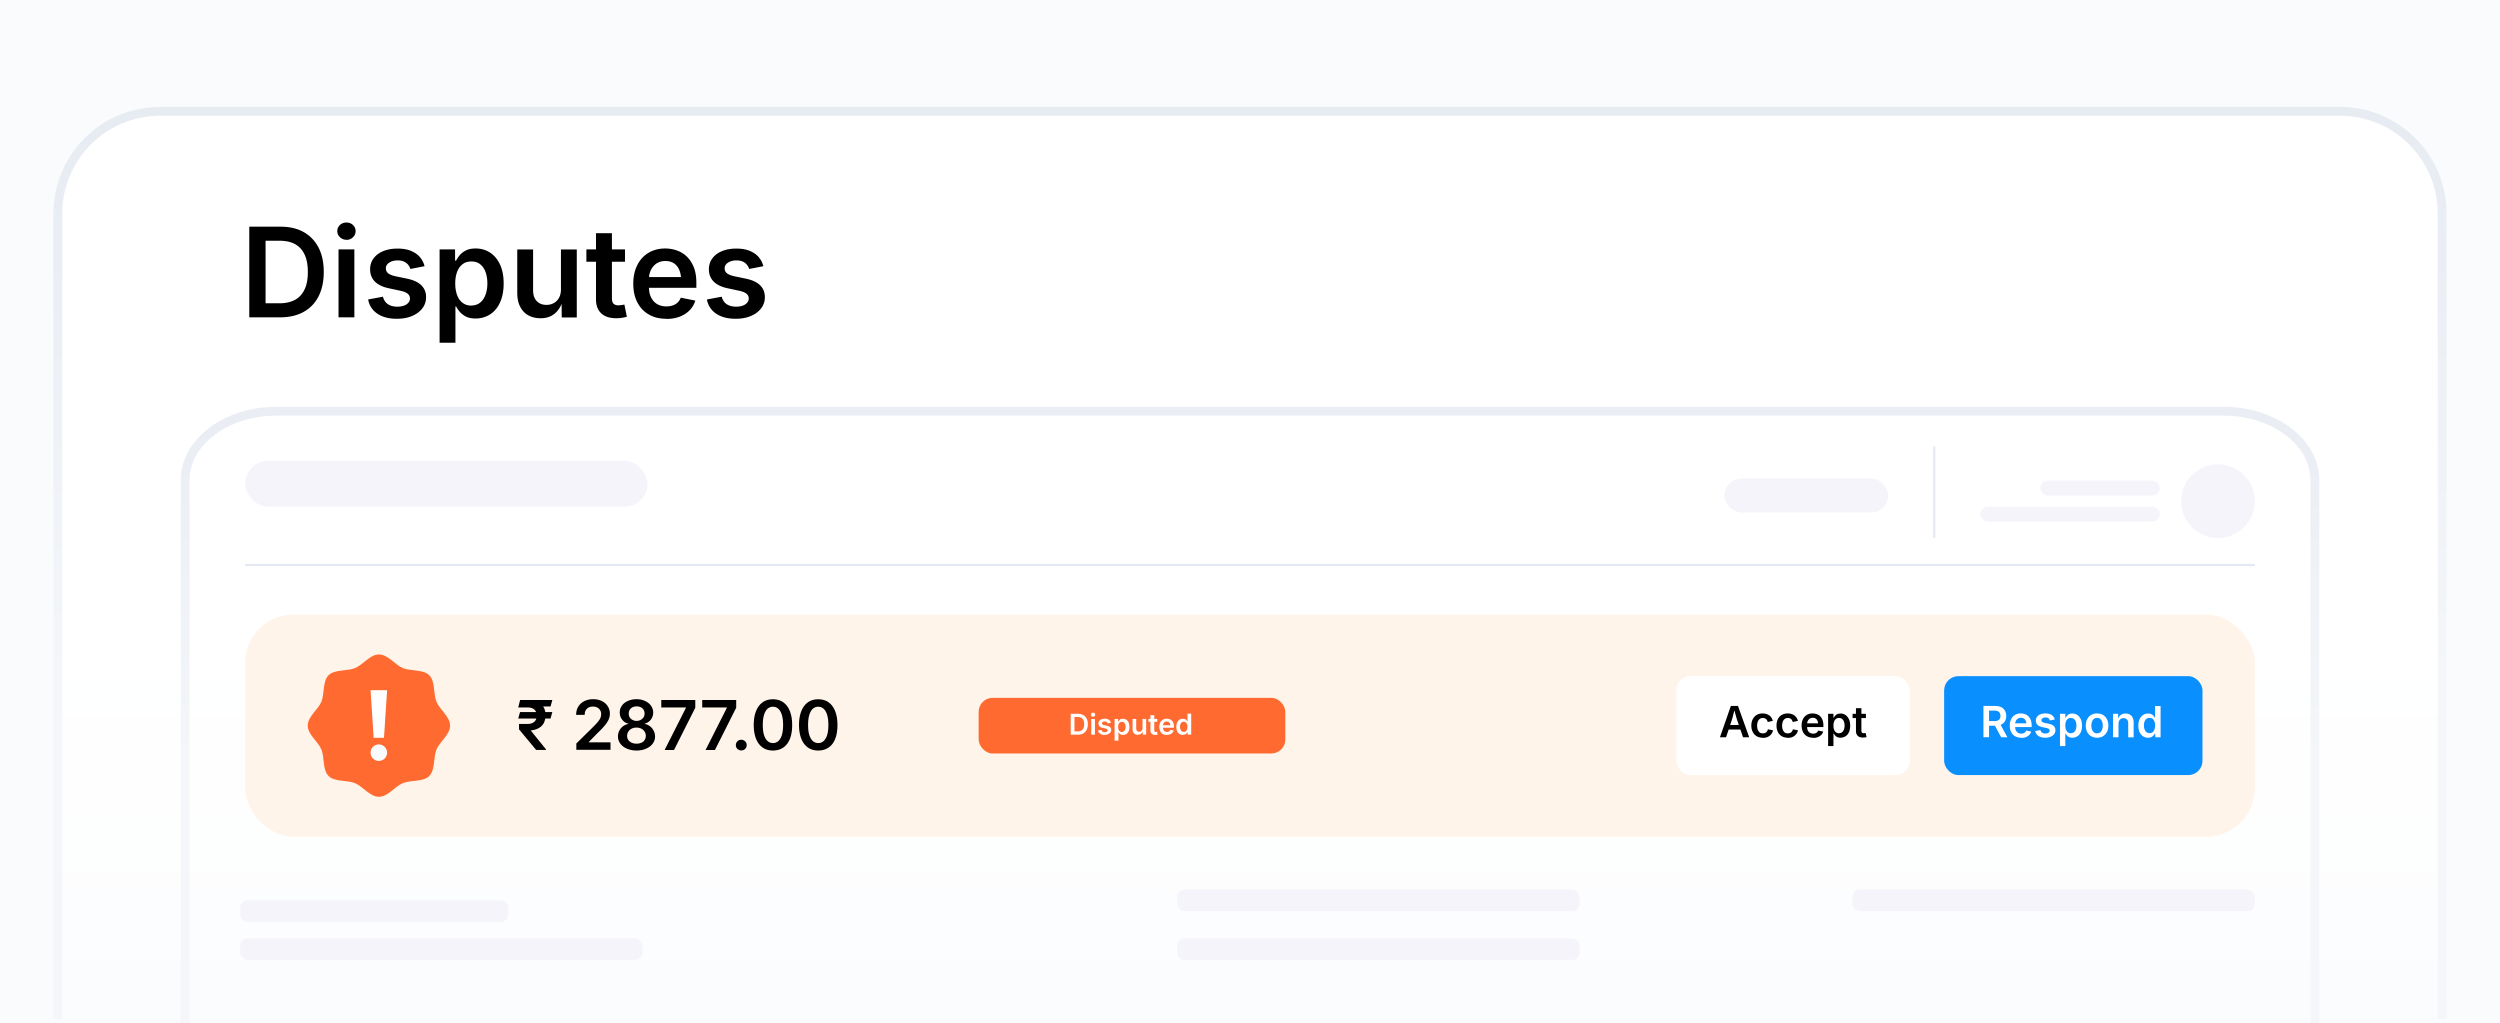 <svg xmlns="http://www.w3.org/2000/svg" xmlns:xlink="http://www.w3.org/1999/xlink" id="Layer_1" version="1.1" viewBox="0 0 281 115.01"><defs><linearGradient id="linear-gradient" x1="140.5" x2="140.5" y1="12.01" y2="115.01" gradientUnits="userSpaceOnUse"><stop offset="0" stop-color="#fff"/><stop offset=".38" stop-color="#fff" stop-opacity=".99"/><stop offset=".52" stop-color="#fff" stop-opacity=".97"/><stop offset=".62" stop-color="#fff" stop-opacity=".92"/><stop offset=".69" stop-color="#fff" stop-opacity=".85"/><stop offset=".76" stop-color="#fff" stop-opacity=".77"/><stop offset=".82" stop-color="#fff" stop-opacity=".66"/><stop offset=".88" stop-color="#fff" stop-opacity=".53"/><stop offset=".93" stop-color="#fff" stop-opacity=".38"/><stop offset=".97" stop-color="#fff" stop-opacity=".22"/><stop offset="1" stop-color="#fff" stop-opacity=".1"/></linearGradient><linearGradient id="linear-gradient1" x1="-815.44" x2="-815.44" y1="594.37" y2="593.62" gradientTransform="matrix(268 0 0 -102 218679.5 60625.5)" gradientUnits="userSpaceOnUse"><stop offset="0" stop-color="#e4e9f1"/><stop offset="1" stop-color="#f4f6f9"/></linearGradient><linearGradient xlink:href="#linear-gradient1" id="linear-gradient2" x1="-815.44" x2="-815.44" y1="594.12" y2="593.53"/><linearGradient xlink:href="#linear-gradient1" id="linear-gradient3" x1="27.56" x2="253.44" y1="63.51" y2="63.51"/><linearGradient xlink:href="#linear-gradient1" id="linear-gradient4" x1="217.29" x2="217.54" y1="55.33" y2="55.33"/><style>.st8{fill:#fff}.st9{fill:#f9fbfd}.st11{fill:#f4f4fa}</style></defs><path d="M0 0h281v115.01H0z" class="st9"/><path id="getting-started-a" d="M18 12.01h245c6.63 0 12 5.37 12 12v91H6v-91c0-6.63 5.37-12 12-12z" fill="url(#linear-gradient)" fill-rule="evenodd"/><path d="M6.5 114.51v-90.5c0-3.18 1.29-6.05 3.37-8.13 2.15-2.16 5.08-3.37 8.13-3.37h245c3.18 0 6.05 1.29 8.13 3.37 2.16 2.15 3.37 5.08 3.37 8.13v90.5" stroke="url(#linear-gradient1)" fill-rule="evenodd" fill="none"/><path d="M20.81 115.01V53.97c0-2.14 1.15-4.08 3.01-5.48 1.92-1.46 4.54-2.27 7.26-2.27h218.84c2.84 0 5.4.87 7.26 2.27 1.93 1.45 3.01 3.43 3.01 5.48v61.04" stroke="url(#linear-gradient2)" fill-rule="evenodd" fill="none"/><path d="M29.85 25.48v10.19h-1.83V25.48h1.83zm1.62 10.19h-2.58v-1.58h2.49c.71 0 1.3-.13 1.78-.39s.83-.65 1.08-1.18.36-1.17.36-1.96-.12-1.42-.36-1.94-.6-.91-1.06-1.17-1.05-.39-1.75-.39h-2.59v-1.58h2.7c1.01 0 1.88.2 2.6.61s1.28.99 1.67 1.75.58 1.67.58 2.72-.19 1.97-.58 2.74-.95 1.35-1.69 1.76-1.62.61-2.66.61zm7.47-8.72c-.28 0-.53-.1-.73-.29s-.3-.42-.3-.68.1-.5.3-.69.45-.28.73-.28.53.09.73.28.3.42.3.69-.1.5-.3.69-.45.29-.73.29zm-.89 8.72v-7.64h1.78v7.64h-1.78zm6.56.16c-.59 0-1.11-.08-1.56-.25s-.82-.41-1.11-.74-.48-.72-.56-1.18l1.66-.31c.1.38.29.66.56.84s.62.28 1.05.28.79-.09 1.04-.26.39-.39.39-.65c0-.22-.08-.4-.25-.54s-.43-.25-.78-.33l-1.31-.28c-.72-.15-1.26-.41-1.61-.77s-.53-.81-.53-1.37c0-.47.13-.88.39-1.23s.62-.62 1.08-.81 1-.29 1.61-.29c.58 0 1.08.08 1.49.25s.75.39 1.01.69.44.64.54 1.04l-1.59.31c-.09-.27-.24-.5-.47-.68s-.55-.28-.96-.28c-.38 0-.69.08-.95.25s-.38.38-.38.64c0 .22.08.41.25.55s.45.26.83.34l1.3.27c.72.15 1.26.4 1.61.75s.53.78.53 1.32c0 .48-.14.91-.42 1.27s-.66.65-1.16.86-1.06.31-1.71.31zm4.8 2.7v-10.5h1.74v1.26h.12c.09-.18.22-.38.39-.59s.4-.39.69-.54.66-.23 1.11-.23c.59 0 1.13.15 1.6.45s.85.74 1.13 1.33.42 1.3.42 2.15-.14 1.55-.41 2.14-.65 1.04-1.12 1.34-1.02.46-1.62.46c-.43 0-.8-.07-1.09-.22s-.52-.33-.7-.54-.31-.41-.4-.59h-.08v4.07h-1.78zm3.55-4.19c.4 0 .73-.11 1-.32s.47-.51.61-.89.21-.8.21-1.27-.07-.9-.2-1.27-.34-.66-.6-.88-.6-.32-1-.32-.72.1-.99.31-.47.49-.61.86-.21.8-.21 1.3.07.93.21 1.31.34.66.62.87.6.31.99.31zm7.8 1.43c-.52 0-.98-.11-1.38-.33s-.7-.55-.92-.98-.32-.95-.32-1.56v-4.86h1.78v4.59c0 .51.13.91.4 1.2s.63.44 1.1.44c.31 0 .59-.07.84-.21s.44-.34.58-.6.21-.58.21-.94v-4.48h1.78v7.64h-1.69l-.02-1.89h.14c-.21.67-.53 1.16-.95 1.49s-.93.49-1.54.49zm9.49-7.74v1.39h-4.34v-1.39h4.34zM67 26.21h1.78v7.31c0 .28.06.48.18.61s.31.19.58.19a3.787 3.787 0 00.64-.09l.28 1.37c-.2.06-.4.1-.6.13s-.4.04-.59.04c-.73 0-1.3-.18-1.69-.55s-.59-.88-.59-1.56V26.2zm7.9 9.62c-.77 0-1.43-.16-1.99-.49s-.98-.78-1.28-1.37-.45-1.28-.45-2.08.15-1.48.44-2.07.71-1.06 1.25-1.39 1.17-.5 1.9-.5c.46 0 .91.08 1.33.23s.8.38 1.12.7.58.71.77 1.2.28 1.06.28 1.73v.56h-6.25v-1.21h5.37l-.83.36c0-.43-.07-.81-.2-1.13s-.33-.58-.59-.76-.59-.27-.98-.27-.72.09-1 .28-.48.43-.63.74-.22.65-.22 1.03v.83c0 .48.08.89.25 1.22s.39.58.69.75.64.25 1.03.25c.26 0 .5-.04.71-.11s.4-.19.55-.33.27-.33.35-.54l1.63.33c-.12.41-.33.77-.63 1.08s-.67.55-1.11.72-.95.26-1.52.26zm7.79 0c-.59 0-1.11-.08-1.56-.25s-.82-.41-1.11-.74-.48-.72-.56-1.18l1.66-.31c.1.38.29.66.56.84s.62.28 1.05.28.79-.09 1.04-.26.39-.39.39-.65c0-.22-.08-.4-.25-.54s-.43-.25-.78-.33l-1.31-.28c-.72-.15-1.26-.41-1.61-.77s-.53-.81-.53-1.37c0-.47.13-.88.39-1.23s.62-.62 1.08-.81 1-.29 1.61-.29c.58 0 1.08.08 1.49.25s.75.39 1.01.69.44.64.54 1.04l-1.59.31c-.09-.27-.24-.5-.47-.68s-.55-.28-.96-.28c-.38 0-.69.08-.95.25s-.38.38-.38.64c0 .22.08.41.25.55s.45.26.83.34l1.3.27c.72.15 1.26.4 1.61.75s.53.78.53 1.32c0 .48-.14.91-.42 1.27s-.66.65-1.16.86-1.06.31-1.71.31z"/><rect width="225.88" height="24.96" x="27.56" y="69.08" rx="5.4" ry="5.4" fill="#fff4e9"/><rect width="13.43" height="1.66" x="229.33" y="54.03" class="st11" rx=".83" ry=".83"/><rect width="20.17" height="1.66" x="222.59" y="56.96" class="st11" rx=".83" ry=".83"/><rect width="30.12" height="2.43" x="27" y="101.2" class="st11" rx=".83" ry=".83" transform="rotate(180 42.06 102.41)"/><rect width="45.22" height="2.43" x="27" y="105.47" class="st11" rx=".83" ry=".83" transform="rotate(180 49.61 106.685)"/><rect width="45.22" height="5.16" x="27.56" y="51.8" class="st11" rx="2.58" ry="2.58" transform="rotate(180 50.17 54.375)"/><circle cx="249.3" cy="56.33" r="4.14" class="st11"/><path d="M27.56 63.51h225.88" fill="none" stroke-miterlimit="10" stroke-width=".25" stroke="url(#linear-gradient3)"/><path d="M217.41 50.19v10.28" stroke="url(#linear-gradient4)" fill="none" stroke-miterlimit="10" stroke-width=".25"/><rect width="26.22" height="11.12" x="188.43" y="76" class="st8" rx="1.6" ry="1.6"/><path d="M193.32 82.87l1.23-3.52h.8l1.26 3.52h-.69l-.63-1.83c-.06-.19-.13-.4-.19-.64-.07-.24-.14-.51-.22-.81h.13c-.08.31-.15.58-.21.82s-.12.45-.18.63l-.61 1.83h-.69zm.71-.87v-.51h1.86V82h-1.86zm4.09.92c-.26 0-.48-.06-.67-.17s-.33-.27-.44-.48-.16-.44-.16-.71.05-.51.16-.72.25-.37.44-.48c.19-.11.41-.17.67-.17.15 0 .28.02.41.06.13.04.24.09.34.17.1.07.18.16.25.26s.11.22.14.35l-.57.12c-.02-.07-.04-.13-.07-.19a.407.407 0 00-.12-.14c-.05-.04-.1-.07-.16-.09s-.13-.03-.2-.03c-.14 0-.26.04-.36.12-.09.08-.17.18-.21.31-.05.13-.07.28-.07.44s.02.31.07.44.12.23.21.31c.09.08.21.11.36.11.08 0 .14-.01.21-.03.06-.02.12-.05.17-.09.05-.04.09-.09.12-.15a.62.62 0 00.07-.19l.58.12c-.03.13-.08.25-.14.35-.07.1-.15.19-.25.27-.1.07-.21.13-.34.17-.13.04-.26.06-.41.06zm2.82 0c-.26 0-.48-.06-.67-.17a1.08 1.08 0 01-.44-.48c-.1-.2-.15-.44-.15-.71s.05-.51.15-.72c.1-.21.25-.37.44-.48.19-.11.41-.17.67-.17.15 0 .28.02.41.06.13.04.24.09.34.17.1.07.18.16.25.26s.12.22.14.35l-.58.12c-.02-.07-.04-.13-.07-.19a.407.407 0 00-.12-.14c-.05-.04-.1-.07-.16-.09s-.13-.03-.2-.03c-.14 0-.26.04-.36.12-.09.08-.17.18-.21.31s-.07.28-.07.44.02.31.07.44.12.23.21.31c.09.08.21.11.36.11.08 0 .14-.01.21-.03.06-.02.12-.05.17-.09s.09-.09.12-.15a.62.62 0 00.07-.19l.57.12c-.03.13-.08.25-.14.35-.07.1-.15.19-.25.27-.1.07-.21.13-.34.17-.13.04-.26.06-.41.06zm2.85 0c-.27 0-.5-.06-.69-.17s-.34-.27-.44-.47-.16-.44-.16-.72.05-.51.15-.72c.1-.21.25-.37.43-.48.19-.12.41-.17.66-.17.16 0 .31.03.46.08s.28.13.39.24c.11.11.2.25.26.42.06.17.1.37.1.6v.19h-2.16v-.42h1.86l-.29.12c0-.15-.02-.28-.07-.39s-.11-.2-.2-.26c-.09-.06-.2-.09-.34-.09s-.25.03-.34.1c-.09.06-.17.15-.22.26s-.07.22-.07.36v.29c0 .17.03.31.08.42s.14.2.24.26c.1.06.22.09.36.09.09 0 .17-.01.25-.04s.14-.06.19-.12c.05-.05.09-.11.12-.19l.57.12c-.04.14-.12.27-.22.37s-.23.19-.38.25-.33.09-.53.09zm1.69.94v-3.63h.6v.44h.04c.03-.06.08-.13.13-.2.06-.07.14-.14.24-.19.1-.05.23-.08.38-.08.21 0 .39.05.55.16.16.1.29.26.39.46.1.2.15.45.15.74s-.05.54-.14.74c-.09.2-.22.36-.39.46s-.35.16-.56.16c-.15 0-.28-.03-.38-.08s-.18-.11-.24-.19-.11-.14-.14-.2h-.03v1.41h-.62zm1.23-1.45c.14 0 .25-.04.34-.11a.71.71 0 00.21-.31c.05-.13.07-.28.07-.44s-.02-.31-.07-.44a.676.676 0 00-.21-.3c-.09-.07-.21-.11-.35-.11s-.25.04-.34.11c-.09.07-.16.17-.21.3-.05.13-.07.28-.07.45s.02.32.07.45.12.23.21.3c.09.07.21.11.34.11zm3.02-2.18v.48h-1.5v-.48h1.5zm-1.13-.63h.62v2.53c0 .1.02.17.06.21s.11.07.2.07c.03 0 .07 0 .11-.01.05 0 .08-.01.11-.02l.1.47c-.07.02-.14.04-.21.04-.07 0-.14.01-.2.01-.25 0-.45-.06-.58-.19-.13-.13-.2-.31-.2-.54v-2.58z"/><rect width="29.04" height="11.12" x="218.52" y="76" rx="1.6" ry="1.6" fill="#0a8fff"/><path d="M222.94 82.87v-3.52h1.32c.27 0 .5.05.68.14.18.09.32.23.42.4.09.17.14.37.14.59s-.05.42-.14.58c-.1.17-.24.29-.42.38-.19.09-.42.13-.69.13h-.94v-.52h.86c.16 0 .29-.02.39-.07.1-.04.18-.11.22-.2.05-.09.07-.19.07-.31s-.02-.23-.07-.32-.12-.16-.23-.21a.878.878 0 00-.39-.07h-.59v2.99h-.63zm1.99 0l-.86-1.6h.69l.87 1.6h-.71zm2.25.05c-.27 0-.5-.06-.69-.17s-.34-.27-.44-.47c-.1-.2-.15-.44-.15-.72s.05-.51.15-.72.25-.37.43-.48c.19-.12.41-.17.66-.17.16 0 .31.03.46.08.15.05.28.13.39.24.11.11.2.25.27.42.06.17.1.37.1.6v.19h-2.16v-.42h1.86l-.29.12c0-.15-.02-.28-.07-.39s-.11-.2-.21-.26c-.09-.06-.2-.09-.34-.09s-.25.03-.35.1c-.09.06-.17.15-.22.26s-.08.22-.08.36v.29c0 .17.03.31.09.42s.14.2.24.26c.1.06.22.09.36.09.09 0 .17-.01.24-.04s.14-.06.19-.12c.05-.05.09-.11.12-.19l.57.12c-.04.14-.12.27-.22.37s-.23.19-.38.25-.33.09-.53.09zm2.7 0c-.2 0-.38-.03-.54-.09a.935.935 0 01-.38-.25.833.833 0 01-.2-.41l.58-.11c.04.13.1.23.19.29s.21.1.36.1.27-.03.36-.09.13-.14.13-.23c0-.08-.03-.14-.09-.19s-.15-.09-.27-.11l-.45-.1c-.25-.05-.44-.14-.56-.26s-.18-.28-.18-.47c0-.16.04-.31.13-.43s.21-.21.38-.28.35-.1.56-.1.37.03.52.08c.14.06.26.14.35.24s.15.22.19.36l-.55.11c-.03-.09-.08-.17-.16-.24s-.19-.1-.33-.1c-.13 0-.24.03-.33.09-.09.06-.13.13-.13.22 0 .08.03.14.09.19.06.05.15.09.29.12l.45.09c.25.05.44.14.56.26.12.12.18.27.18.46 0 .17-.05.31-.14.44-.1.13-.23.23-.4.3-.17.07-.37.11-.59.11zm1.66.94v-3.63h.6v.44h.04c.03-.06.08-.13.13-.2.06-.07.14-.14.24-.19.1-.05.23-.08.38-.08.21 0 .39.05.55.16.16.1.29.26.39.46.1.2.15.45.15.74s-.05.54-.14.74c-.09.2-.22.36-.39.46s-.35.16-.56.16c-.15 0-.28-.03-.38-.08s-.18-.11-.24-.19-.11-.14-.14-.2h-.03v1.41h-.62zm1.23-1.45c.14 0 .25-.04.34-.11a.71.71 0 00.21-.31c.05-.13.07-.28.07-.44s-.02-.31-.07-.44a.676.676 0 00-.21-.3c-.09-.07-.21-.11-.35-.11s-.25.04-.34.11c-.09.07-.16.17-.21.3-.05.13-.07.28-.07.45s.02.32.07.45.12.23.21.3c.09.07.21.11.34.11zm2.94.51c-.26 0-.48-.06-.67-.17s-.33-.27-.44-.48-.16-.44-.16-.71.05-.51.16-.72.25-.37.44-.48c.19-.11.41-.17.67-.17s.48.06.67.17c.19.11.33.27.44.48s.16.45.16.72-.05.51-.16.71-.25.36-.44.48-.41.17-.67.17zm0-.49c.14 0 .26-.04.36-.12s.17-.18.21-.31.07-.28.07-.44-.02-.31-.07-.44-.12-.23-.21-.31-.21-.12-.36-.12-.26.04-.36.12-.16.18-.21.31c-.05.13-.07.28-.07.44s.02.31.07.44.12.23.21.31.21.12.36.12zm2.41-1.11v1.55h-.62v-2.64h.58v.65h-.04c.07-.23.18-.4.33-.51s.32-.17.54-.17c.18 0 .34.04.48.12s.24.19.32.34.11.33.11.54v1.68h-.61v-1.59c0-.18-.05-.32-.14-.42a.49.49 0 00-.38-.15c-.11 0-.21.02-.29.07s-.15.12-.2.21-.07.2-.07.33zm3.32 1.6a.99.99 0 01-.56-.16c-.16-.11-.29-.26-.39-.46-.09-.2-.14-.45-.14-.74s.05-.54.15-.74c.1-.2.23-.36.39-.46.16-.1.35-.16.55-.16.16 0 .29.03.39.08.1.05.18.12.24.19s.1.14.13.2h.03v-1.32h.62v3.52h-.6v-.42h-.04a.959.959 0 01-.38.39c-.1.05-.22.08-.38.08zm.17-.51c.13 0 .25-.04.34-.11.09-.07.16-.17.21-.3.05-.13.07-.28.07-.45s-.02-.32-.07-.45a.676.676 0 00-.21-.3c-.09-.07-.21-.11-.34-.11s-.25.04-.35.11-.16.17-.21.3c-.05.13-.07.27-.07.44s.02.31.07.44.12.23.21.31c.09.08.21.11.35.11z" class="st8"/><rect width="45.22" height="2.43" x="132.31" y="99.98" class="st11" rx=".83" ry=".83" transform="rotate(180 154.92 101.195)"/><rect width="45.22" height="2.43" x="132.31" y="105.47" class="st11" rx=".83" ry=".83" transform="rotate(180 154.92 106.685)"/><rect width="45.22" height="2.43" x="208.22" y="99.98" class="st11" rx=".83" ry=".83" transform="rotate(180 230.83 101.195)"/><path d="M50.59 81.56c0 1.02-1.16 1.8-1.53 2.68s-.12 2.29-.81 2.98-2.06.43-2.98.81-1.67 1.53-2.68 1.53-1.8-1.16-2.68-1.53-2.29-.12-2.98-.81-.43-2.06-.81-2.98-1.53-1.67-1.53-2.68 1.16-1.8 1.53-2.68.12-2.29.81-2.98 2.06-.43 2.98-.81 1.67-1.53 2.68-1.53 1.8 1.16 2.68 1.53 2.29.12 2.98.81.43 2.06.81 2.98 1.53 1.67 1.53 2.68z" fill="#ff6a30" fill-rule="evenodd"/><path d="M43.16 82.93H42l-.35-5.35h1.86l-.35 5.35z" fill="#fff" fill-rule="evenodd"/><circle cx="42.58" cy="84.6" r=".93" class="st9"/><rect width="34.47" height="6.25" x="110" y="78.44" rx="1.57" ry="1.57" fill="#ff6a30"/><path d="M60.26 84.29l-1.92-2.31v-.61h.95c.23 0 .42-.04.57-.11.15-.08.27-.18.35-.32.08-.14.12-.3.12-.49 0-.28-.08-.51-.25-.68-.17-.17-.43-.25-.79-.25h-1.04l.21-.84h.82c.46 0 .84.07 1.14.21.3.14.53.34.68.6.15.26.22.56.22.9 0 .31-.06.58-.17.82-.11.24-.29.44-.53.59-.24.15-.55.25-.94.3h-.03l1.73 2.14v.05h-1.13zm1.82-4.25l-.2.72h-3.63l.2-.72h3.63zm0-1.36l-.2.73h-2.94l.2-.73h2.95zm2.7 5.61v-.72l1.95-1.92c.18-.19.34-.35.46-.5.12-.15.22-.29.28-.42.06-.14.1-.29.1-.45 0-.18-.04-.33-.12-.46s-.19-.23-.33-.3c-.14-.07-.3-.1-.48-.1-.19 0-.35.04-.49.11a.76.76 0 00-.32.32c-.08.14-.11.31-.11.5h-.96c0-.35.08-.66.24-.93.16-.26.39-.47.67-.61.29-.14.61-.22.99-.22s.7.07.99.21c.28.14.5.33.66.58.16.25.24.52.24.84 0 .21-.04.41-.12.61-.08.2-.22.42-.42.67-.2.25-.48.55-.85.9l-.98 1v.04h2.44v.84h-3.84zm6.77.07c-.4 0-.76-.07-1.08-.21s-.56-.32-.74-.56c-.18-.24-.27-.51-.27-.81 0-.23.05-.45.15-.65s.24-.36.42-.5c.18-.13.38-.22.6-.26v-.03c-.29-.07-.52-.21-.7-.45s-.27-.5-.27-.8.08-.55.24-.77c.16-.23.38-.4.67-.53.28-.13.6-.2.97-.2s.68.07.96.2c.28.13.51.31.67.53.16.23.25.48.25.77s-.09.57-.27.8c-.18.23-.41.38-.69.45v.03c.22.04.42.12.59.26.18.13.32.3.42.5.1.2.16.41.16.65 0 .3-.09.57-.27.81s-.42.42-.74.56c-.31.14-.67.21-1.08.21zm0-.77c.21 0 .39-.04.55-.11.16-.07.28-.18.36-.31s.13-.28.13-.46-.05-.34-.14-.48-.21-.25-.37-.33c-.16-.08-.34-.12-.54-.12s-.38.04-.54.12-.28.19-.37.33-.14.3-.14.48.04.33.13.46.21.23.37.31c.16.07.34.11.55.11zm0-2.56c.17 0 .33-.04.46-.11s.24-.17.32-.29c.08-.12.12-.27.12-.43s-.04-.3-.11-.42a.837.837 0 00-.31-.28c-.13-.07-.29-.1-.47-.1s-.33.03-.47.1c-.13.07-.24.16-.31.28-.07.12-.11.26-.11.42s.04.31.11.43c.08.12.18.22.32.29.14.07.29.11.46.11zm3.16 3.26l2.39-4.73v-.04h-2.77v-.84h3.82v.87l-2.39 4.75h-1.05zm4.6 0l2.39-4.73v-.04h-2.77v-.84h3.82v.87l-2.39 4.75h-1.05zm4.01.06c-.17 0-.31-.06-.43-.17s-.18-.26-.18-.43.06-.31.18-.43.26-.17.43-.17.31.06.43.17c.12.12.18.26.18.43s-.06.31-.18.43-.26.17-.43.17zm3.56.01c-.45 0-.84-.11-1.16-.34s-.57-.55-.74-.98c-.17-.43-.26-.95-.26-1.55s.09-1.13.26-1.56c.17-.43.42-.76.74-.99.32-.23.71-.34 1.16-.34s.84.11 1.16.34.57.56.74.99c.17.43.26.95.26 1.56s-.08 1.12-.25 1.55c-.17.43-.42.76-.74.98s-.71.34-1.17.34zm0-.84c.25 0 .45-.08.62-.24.17-.16.3-.39.39-.69.09-.3.13-.67.13-1.1s-.04-.8-.13-1.11c-.09-.3-.22-.54-.39-.7-.17-.16-.38-.24-.62-.24s-.45.08-.62.24c-.17.16-.3.39-.39.7-.09.3-.13.67-.13 1.11s.04.8.13 1.1.22.53.39.69c.17.16.38.24.62.24zm5.09.84c-.45 0-.84-.11-1.16-.34s-.57-.55-.74-.98c-.17-.43-.26-.95-.26-1.55s.09-1.13.26-1.56c.17-.43.42-.76.74-.99.32-.23.71-.34 1.16-.34s.84.11 1.16.34.57.56.74.99c.17.43.26.95.26 1.56s-.08 1.12-.25 1.55c-.17.43-.42.76-.74.98s-.71.34-1.17.34zm0-.84c.25 0 .45-.08.62-.24.17-.16.3-.39.39-.69.09-.3.13-.67.13-1.1s-.04-.8-.13-1.11c-.09-.3-.22-.54-.39-.7-.17-.16-.38-.24-.62-.24s-.45.08-.62.24c-.17.16-.3.39-.39.7-.09.3-.13.67-.13 1.11s.04.8.13 1.1.22.53.39.69c.17.16.38.24.62.24z"/><path d="M120.77 80.23v2.35h-.42v-2.35h.42zm.37 2.35h-.59v-.37h.57c.16 0 .3-.03.41-.09s.19-.15.25-.27c.06-.12.08-.27.08-.45s-.03-.33-.08-.45a.597.597 0 00-.25-.27.816.816 0 00-.4-.09h-.6v-.36h.62c.23 0 .43.05.6.14.17.09.3.23.39.4.09.18.13.38.13.63s-.04.46-.13.63c-.09.18-.22.31-.39.41s-.37.14-.61.14zm1.72-2.02a.22.22 0 01-.17-.07c-.05-.04-.07-.1-.07-.16s.02-.12.07-.16c.05-.04.1-.07.17-.07s.12.02.17.07c.05.04.07.1.07.16s-.02.12-.07.16a.26.26 0 01-.17.07zm-.2 2.02v-1.76h.41v1.76h-.41zm1.51.03c-.14 0-.26-.02-.36-.06-.1-.04-.19-.1-.26-.17a.49.49 0 01-.13-.27l.38-.07c.02.09.07.15.13.2s.14.06.24.06.18-.02.24-.06c.06-.04.09-.09.09-.15 0-.05-.02-.09-.06-.13a.507.507 0 00-.18-.08l-.3-.06c-.17-.04-.29-.09-.37-.18s-.12-.19-.12-.32c0-.11.03-.2.09-.28.06-.08.14-.14.25-.19.11-.04.23-.07.37-.07.13 0 .25.02.34.06a.56.56 0 01.35.4l-.37.07c-.02-.06-.06-.11-.11-.16s-.13-.06-.22-.06a.38.38 0 00-.22.06c-.06.04-.09.09-.09.15 0 .05.02.09.06.13.04.03.1.06.19.08l.3.06c.17.04.29.09.37.17s.12.18.12.3c0 .11-.03.21-.1.29-.06.08-.15.15-.27.2-.11.05-.25.07-.39.07zm1.11.62v-2.42h.4v.29h.03s.05-.09.09-.14.09-.09.16-.12c.07-.04.15-.05.26-.05a.663.663 0 01.63.41c.06.13.1.3.1.5s-.03.36-.09.49-.15.24-.26.31a.67.67 0 01-.62.06.738.738 0 01-.16-.12.77.77 0 01-.09-.13h-.02v.94h-.41zm.82-.96c.09 0 .17-.03.23-.07.06-.05.11-.12.14-.21a.88.88 0 000-.58c-.03-.09-.08-.15-.14-.2s-.14-.07-.23-.07-.17.02-.23.07-.11.11-.14.2c-.03.08-.05.18-.05.3s.02.21.05.3c.03.09.08.15.14.2s.14.07.23.07zm1.8.33c-.12 0-.23-.03-.32-.08s-.16-.13-.21-.23a.798.798 0 01-.07-.36v-1.12h.41v1.06c0 .12.03.21.09.28s.15.1.25.1c.07 0 .14-.02.19-.05.06-.03.1-.08.13-.14.03-.06.05-.13.05-.22v-1.03h.41v1.76h-.39v-.44h.03c-.05.15-.12.27-.22.34-.1.08-.22.11-.36.11zm2.18-1.79v.32h-1v-.32h1zm-.75-.42h.41v1.69c0 .06.01.11.04.14.03.03.07.04.13.04h.08c.03 0 .06 0 .07-.01l.06.32-.14.03h-.14c-.17 0-.3-.04-.39-.13s-.14-.2-.14-.36v-1.72zm1.83 2.22c-.18 0-.33-.04-.46-.11s-.23-.18-.29-.32-.1-.3-.1-.48.03-.34.1-.48.16-.24.29-.32c.12-.08.27-.12.44-.12.11 0 .21.02.31.05s.18.09.26.16.13.16.18.28c.04.11.06.25.06.4v.13h-1.44v-.28h1.24l-.19.08c0-.1-.02-.19-.05-.26a.42.42 0 00-.14-.18c-.06-.04-.14-.06-.23-.06s-.17.02-.23.06a.39.39 0 00-.14.17c-.03.07-.05.15-.05.24v.19c0 .11.02.21.06.28.04.08.09.13.16.17s.15.06.24.06c.06 0 .11 0 .16-.03.05-.02.09-.04.13-.08.04-.04.06-.08.08-.13l.38.08c-.03.09-.08.18-.15.25-.07.07-.15.13-.26.17s-.22.06-.35.06zm1.78 0c-.14 0-.26-.04-.37-.11s-.2-.17-.26-.31c-.06-.14-.09-.3-.09-.49s.03-.36.1-.5.15-.24.26-.31.23-.1.37-.1c.1 0 .19.02.26.05s.12.08.16.12c.04.05.07.09.09.14h.02v-.88h.41v2.35h-.4v-.28h-.02s-.05.09-.09.13c-.04.05-.09.09-.16.12s-.15.05-.25.05zm.11-.34c.09 0 .17-.02.23-.07s.11-.12.14-.2a.943.943 0 000-.6c-.03-.08-.08-.15-.14-.2s-.14-.07-.23-.07-.17.02-.23.07-.11.12-.14.2c-.03.08-.05.18-.05.29s.02.21.05.29c.03.09.08.15.14.21.06.05.14.07.23.07z" class="st8"/><rect width="18.4" height="3.81" x="193.83" y="53.79" class="st11" rx="1.9" ry="1.9"/></svg>